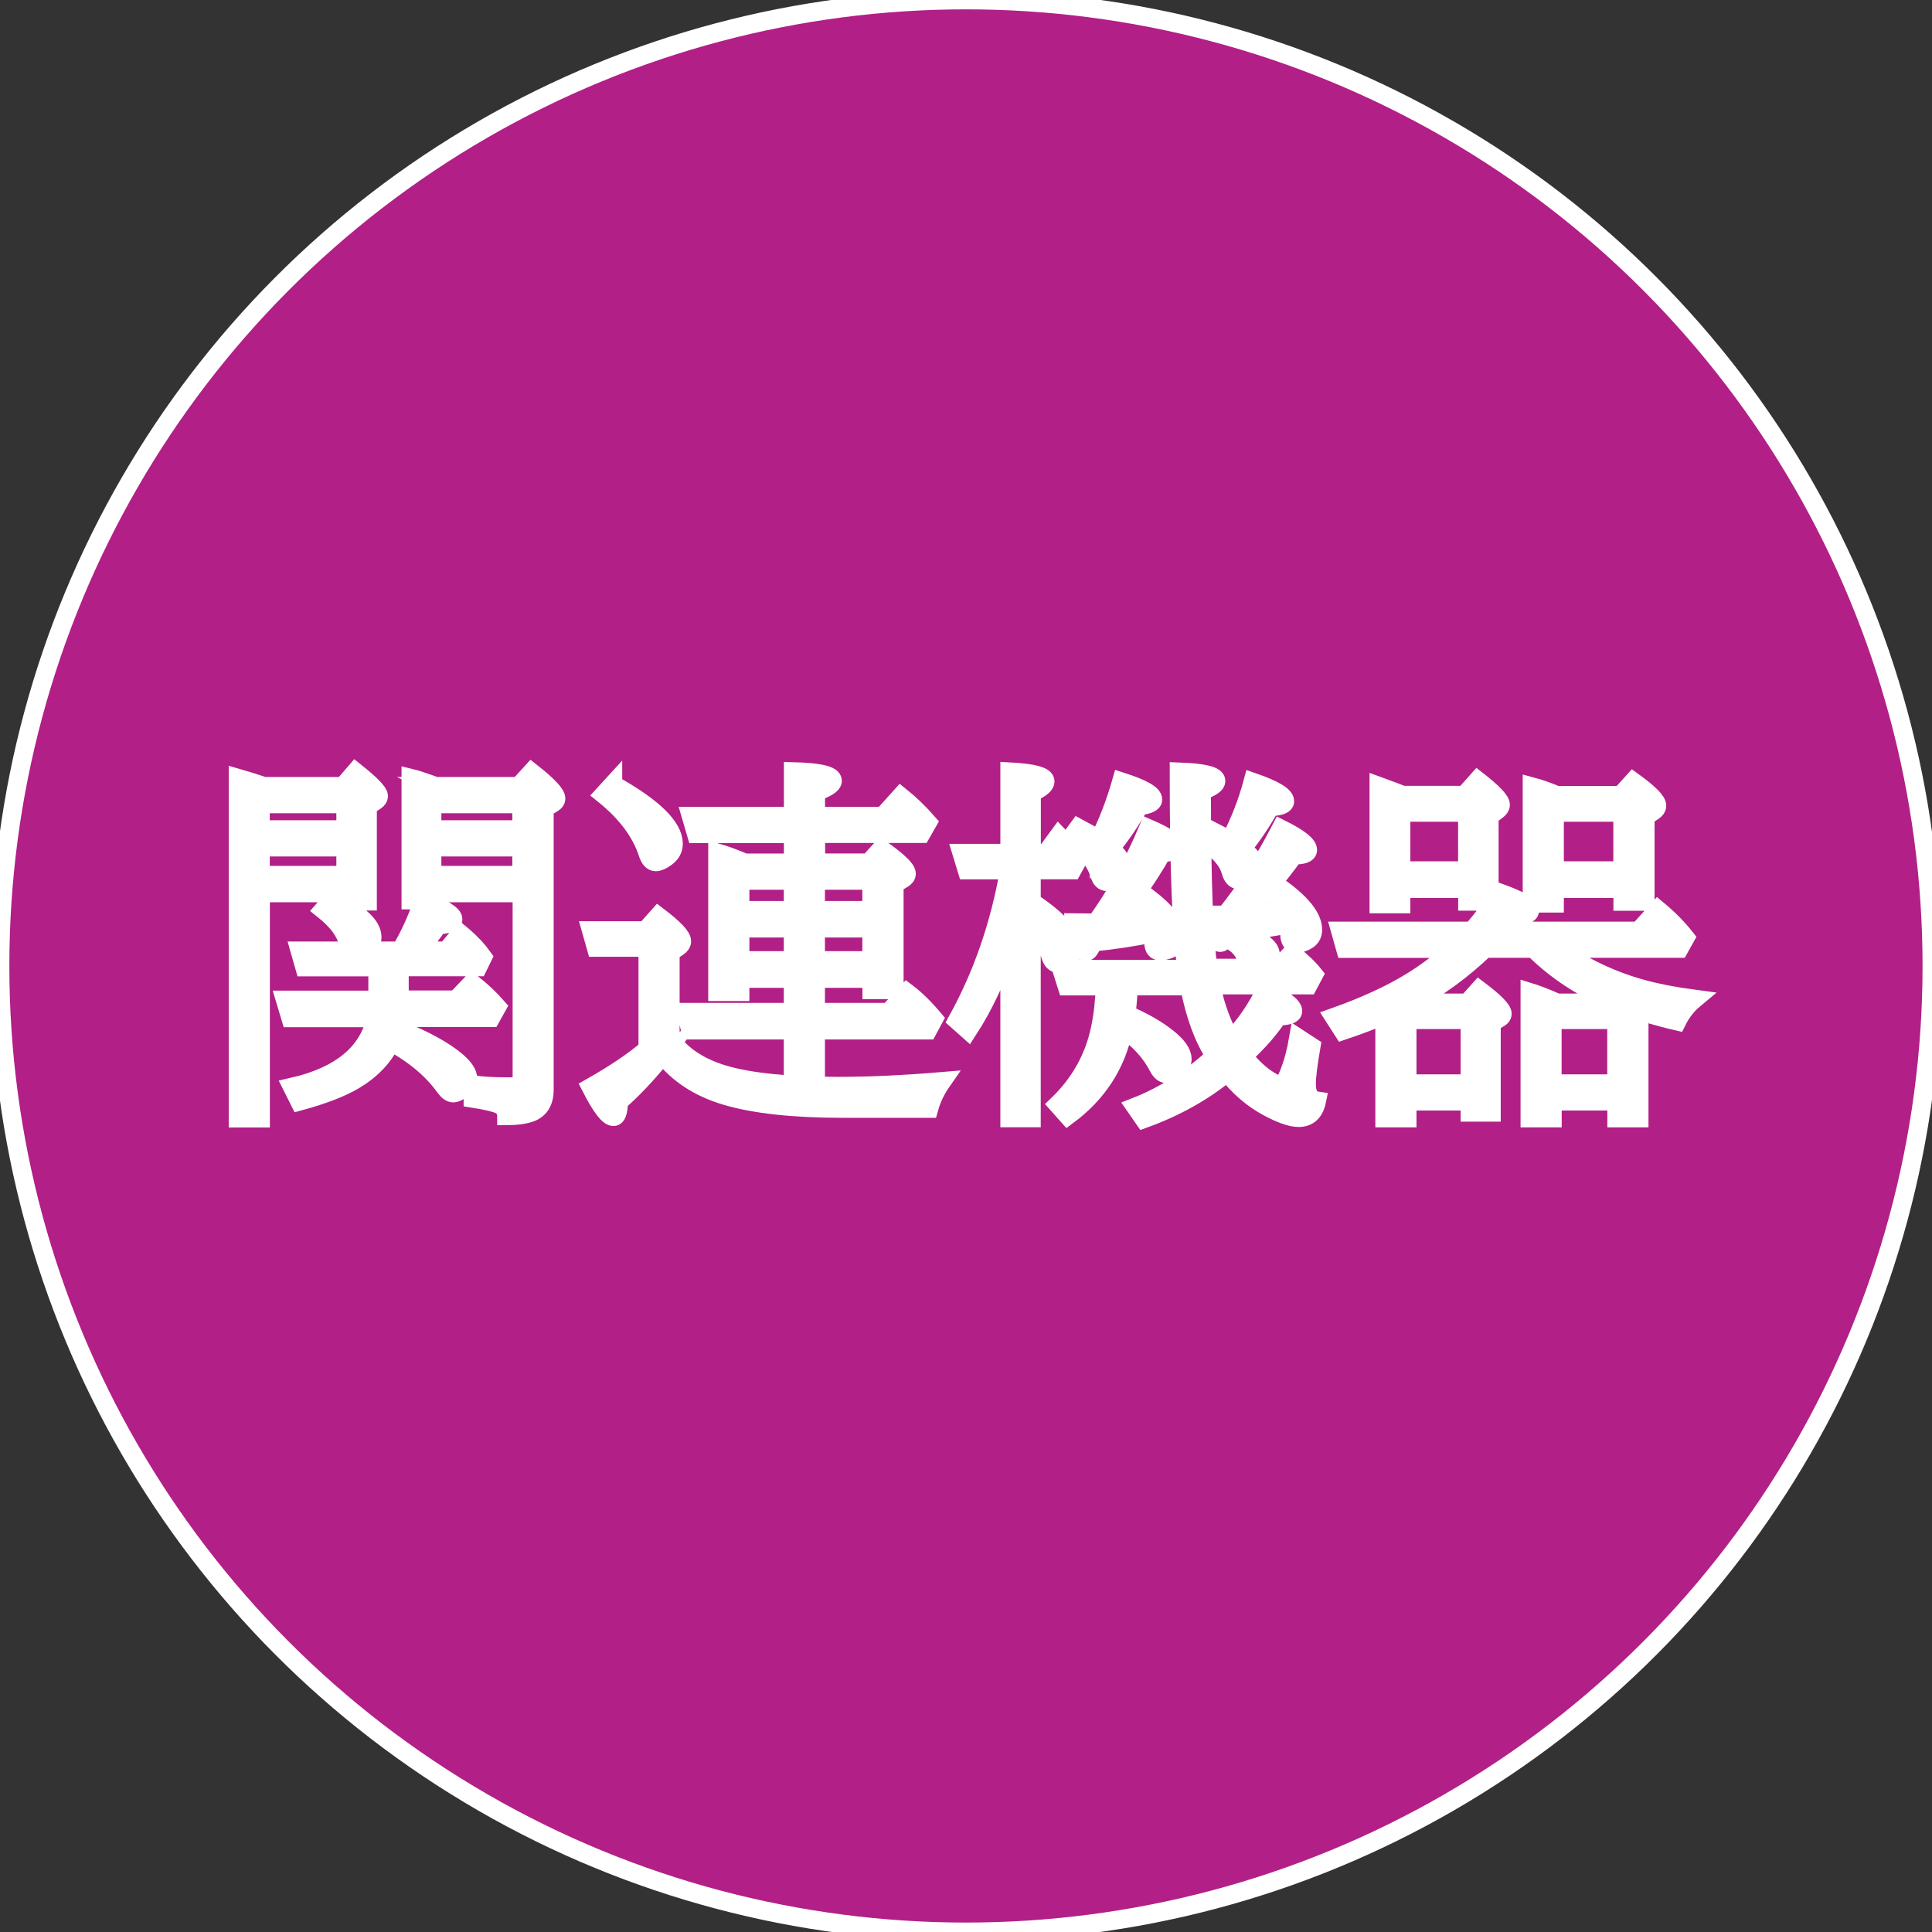 <?xml version="1.0" encoding="UTF-8"?>
<svg id="_レイヤー_1" data-name="レイヤー 1" xmlns="http://www.w3.org/2000/svg" viewBox="0 0 206.61 206.61">
  <rect x="0" y="0" width="206.61" height="206.61" fill="#333333" stroke="none"/>
  <defs>
    <style>
      .cls-1 {
        fill: #b21f87;
      }

      .cls-1, .cls-2 {
        stroke: #fff;
        stroke-miterlimit: 10;
        stroke-width: 2px;
      }

      .cls-2 {
        fill: #fff;
      }
    </style>
  </defs>
  <circle class="cls-1" cx="103.3" cy="103.3" r="103.3"/>
  <g>
    <path class="cls-2" d="M28.24,84.09h8.46l1.31-1.52c1.65,1.32,2.48,2.17,2.48,2.56,0,.18-.1.34-.31.49l-.88.59v10.16h-2.32v-.88h-9.12v24.08h-2.4v-36.35c.7.2,1.63.49,2.79.88ZM27.85,85.97v2.75h9.12v-2.75h-9.12ZM27.85,93.6h9.12v-3.01h-9.12v3.01ZM40.4,103.41h-7.83l-.49-1.72h5.59c-.21-.17-.36-.48-.47-.92-.27-1.16-1.14-2.32-2.6-3.48l.84-.96c2.9,1.32,4.36,2.62,4.36,3.93,0,.59-.44,1.06-1.31,1.43h4.34c1.02-1.72,1.82-3.5,2.42-5.35,2.14.82,3.2,1.48,3.2,1.97,0,.33-.55.53-1.64.62-.5.79-1.22,1.71-2.19,2.75h3.14l1.48-1.8.37.31c.83.73,1.5,1.45,2.01,2.17l-.51,1.04h-8.4v3.52h6.07l1.68-1.76c1.04.82,1.93,1.66,2.68,2.52l-.64,1.15h-9.92c-.05.35-.14.74-.25,1.15.1.04.22.08.35.14,2.8,1.13,4.86,2.27,6.19,3.42.78.68,1.17,1.28,1.17,1.82,0,.36-.18.7-.53,1-.43.35-.77.53-1.04.53s-.56-.2-.86-.61c-1.35-1.89-3.29-3.52-5.8-4.88-.82,1.68-2.15,3.06-3.98,4.14-1.41.82-3.34,1.56-5.8,2.23l-.76-1.52c5.16-1.18,8.14-3.65,8.95-7.4h-9.14l-.57-1.91h9.88v-3.52ZM46.58,84.09h8.91l1.35-1.48c1.75,1.38,2.62,2.31,2.62,2.79,0,.18-.1.33-.29.45l-.96.61v30.06c0,1.3-.51,2.13-1.54,2.48-.65.22-1.48.33-2.5.33,0-.55-.24-.94-.72-1.19-.46-.22-1.41-.45-2.87-.68v-1.48c.82.16,2.11.23,3.87.23.65,0,1.05-.09,1.19-.27.12-.16.18-.42.18-.8v-19.65h-9.59v.76h-2.29v-13.03c.5.12,1.38.41,2.66.88ZM46.2,85.97v2.75h9.59v-2.75h-9.59ZM55.79,93.6v-3.01h-9.59v3.01h9.59Z"/>
    <path class="cls-2" d="M70.91,112.74c-1.58,1.98-3.16,3.67-4.75,5.06-.03,1.08-.21,1.62-.55,1.62-.53,0-1.33-1.05-2.4-3.14,2.58-1.46,4.6-2.83,6.07-4.1v-10.86h-5.53l-.51-1.8h5.8l1.35-1.52c1.68,1.28,2.52,2.16,2.52,2.66,0,.22-.13.42-.39.59l-.84.57v9.34c1.24,1.73,3.13,2.98,5.68,3.75,2.77.83,6.88,1.25,12.3,1.25,3.29,0,6.98-.17,11.05-.51-.62.89-1.08,1.85-1.37,2.89h-9.28c-5.25,0-9.4-.46-12.46-1.37-2.89-.87-5.13-2.34-6.72-4.41ZM65.54,83.91c4.32,2.42,6.48,4.53,6.48,6.33,0,.59-.28,1.08-.84,1.48-.43.3-.78.45-1.05.45-.36,0-.64-.3-.84-.9-.72-2.25-2.29-4.36-4.71-6.31l.96-1.05ZM87.22,104.64v3.61h7.83l1.93-2.09c.9.68,1.86,1.61,2.87,2.81l-.64,1.19h-11.99v4.32h-2.4v-4.32h-10.98l-.47-1.91h11.45v-3.61h-5.68v1.41h-2.4v-14.84c.77.22,1.74.58,2.91,1.07h5.18v-3.12h-10.37l-.55-1.88h10.92v-4.77c2.8.07,4.2.4,4.2,1,0,.36-.6.75-1.8,1.17v2.6h7.21l1.88-2.09c.96.77,1.92,1.69,2.87,2.77l-.68,1.19h-11.27v3.12h5.68l1.31-1.45c1.81,1.28,2.71,2.15,2.71,2.62,0,.2-.12.36-.35.51l-.96.59v11.31h-2.4v-1.21h-6ZM84.82,97.35v-3.2h-5.68v3.2h5.68ZM84.82,102.72v-3.46h-5.68v3.46h5.68ZM87.22,97.35h6v-3.2h-6v3.2ZM87.22,102.72h6v-3.46h-6v3.46Z"/>
    <path class="cls-2" d="M107.94,93.04h-4.53l-.55-1.8h5.12v-8.71c2.53.13,3.79.48,3.79,1.04,0,.36-.49.76-1.46,1.19v6.48h1.56l1.35-1.84c.79.81,1.48,1.65,2.05,2.52l-.61,1.11h-4.36v3.42c2.96,1.97,4.43,3.66,4.43,5.08,0,.51-.26.91-.78,1.19-.36.2-.65.29-.86.29-.35,0-.62-.33-.8-1-.36-1.3-1.03-2.57-1.99-3.79v21.33h-2.32v-18.93c-1.29,3.78-2.77,6.95-4.45,9.53l-1.15-1.02c2.68-4.84,4.54-10.21,5.57-16.11ZM129.95,112.92c-1.24-1.89-2.16-4.38-2.75-7.48h-6.54c-.01.91-.09,1.92-.23,3.03,1.8.77,3.25,1.6,4.38,2.5,1.08.85,1.62,1.61,1.62,2.3,0,.39-.2.74-.61,1.05-.42.34-.77.51-1.07.51-.33,0-.62-.25-.88-.74-.79-1.54-2.03-2.9-3.71-4.08-.77,3.8-2.76,6.89-5.98,9.28l-1.04-1.17c2.37-2.29,3.88-5.01,4.53-8.14.29-1.39.46-2.9.51-4.53h-4.08l-.57-1.8h13.38c-.55-3.75-.82-10.79-.82-21.11,2.63.09,3.95.42,3.95.98,0,.34-.51.69-1.54,1.05,0,9.53.23,15.85.7,18.96h4.63c-.25-.1-.41-.36-.49-.76-.16-.83-.65-1.52-1.48-2.07l.8-.92c2.14.75,3.2,1.52,3.2,2.29,0,.35-.22.69-.66,1.02-.3.22-.58.37-.84.45h2.27l1.48-1.56c.96.73,1.76,1.48,2.38,2.25l-.59,1.11h-10.41c.51,2.42,1.24,4.39,2.19,5.92,1.52-1.67,2.74-3.45,3.65-5.35,1.95.96,2.93,1.7,2.93,2.21,0,.35-.53.53-1.6.55-.87,1.35-2.12,2.77-3.73,4.26.87,1.13,1.8,2,2.77,2.6.52.33.9.49,1.13.49.38,0,.73-.44,1.05-1.31.43-1.09.75-2.32.98-3.67l1.35.88c-.33,1.9-.49,3.24-.49,4,0,1.09.36,1.69,1.09,1.8-.25,1.2-.89,1.8-1.93,1.8-.81,0-1.93-.4-3.38-1.19-1.59-.87-3.01-2.1-4.26-3.69-2.5,2.08-5.47,3.75-8.91,5l-.88-1.27c3.01-1.17,5.84-2.98,8.5-5.41ZM117.53,89.83c.95-1.88,1.75-3.95,2.4-6.23,2.24.72,3.36,1.35,3.36,1.91,0,.33-.5.55-1.48.68-.92,1.65-1.95,3.16-3.09,4.53.86.75,1.29,1.43,1.29,2.03,0,.46-.25.86-.76,1.21-.33.22-.61.33-.86.33-.38,0-.64-.25-.78-.74-.4-1.34-1.42-2.66-3.05-3.96l.76-1.04c.94.5,1.67.92,2.21,1.27ZM117.2,98.7c2.15-2.97,4.02-6.33,5.61-10.1,1.9.82,2.85,1.48,2.85,1.97,0,.34-.47.56-1.41.66-1.5,2.62-3.24,5.1-5.21,7.44.94-.03,2.19-.08,3.75-.18-.23-.56-.57-1.13-1.02-1.7l.88-.88c2.16,1.65,3.24,3.09,3.24,4.32,0,.6-.29,1.02-.86,1.27-.36.14-.68.21-.96.21-.43,0-.66-.27-.7-.82-.04-.43-.09-.79-.16-1.09-2.04.42-4.17.74-6.37.96-.22.68-.46,1.02-.72,1.02-.51,0-.91-1.04-1.19-3.11l1.91.02h.35ZM131.54,89.91c1.05-2.03,1.87-4.12,2.44-6.27,2.28.79,3.42,1.48,3.42,2.05,0,.35-.53.55-1.58.59-.85,1.54-1.85,3.03-3.01,4.47.89.7,1.33,1.32,1.33,1.84,0,.42-.24.79-.72,1.13-.35.25-.66.37-.94.37-.4,0-.69-.31-.86-.94-.3-1.09-1.22-2.16-2.75-3.18l.84-1.05c.85.43,1.46.76,1.84,1ZM137.75,98.82c-1.86.38-4.03.69-6.5.94-.26.69-.51,1.04-.76,1.04-.43,0-.84-.98-1.23-2.95h1.8c2.12-2.59,4.09-5.66,5.92-9.2,1.91.95,2.87,1.7,2.87,2.25,0,.36-.5.55-1.5.55-1.54,2.15-3.32,4.26-5.35,6.35,2.02-.09,3.44-.18,4.28-.25-.29-.56-.64-1.08-1.05-1.56l.92-.84c2.16,1.6,3.24,3.03,3.24,4.28,0,.56-.26.96-.78,1.21-.38.18-.72.27-1.02.27-.43,0-.66-.33-.68-.98-.01-.36-.06-.73-.14-1.09Z"/>
    <path class="cls-2" d="M175.97,108.31l-.68.55v10.7h-2.4v-1.8h-6.88v1.8h-2.4v-13.44c.65.2,1.62.57,2.91,1.13h6.48c-3.58-1.47-6.58-3.41-8.98-5.82h-5.23c-2.47,2.36-5.09,4.26-7.85,5.72l.21.1h5.78l1.23-1.37c1.67,1.26,2.5,2.11,2.5,2.54,0,.17-.1.31-.29.43l-.88.51v9.59h-2.29v-1.19h-6.72v1.8h-2.4v-11.05c-1.17.52-2.66,1.09-4.47,1.7l-.92-1.43c3.29-1.17,6.04-2.43,8.24-3.79,1.63-.99,3.18-2.17,4.67-3.55h-11.72l-.53-1.88h14.08c1-1.13,2.02-2.48,3.05-4.04,2.07.75,3.11,1.37,3.11,1.86,0,.36-.63.6-1.89.7-.42.52-.81,1.02-1.19,1.48h14.75l2.03-2.25c1.13.94,2.11,1.93,2.93,2.97l-.64,1.15h-13.03c2.71,1.98,5.76,3.43,9.16,4.36,1.55.42,3.37.77,5.47,1.05-.77.64-1.38,1.43-1.84,2.36-1-.23-2.12-.53-3.36-.9ZM156.93,95.03h-7.11v1.64h-2.36v-12.54c.1.04.39.13.86.27.23.08.79.29,1.68.64h6.62l1.39-1.56c1.64,1.28,2.46,2.14,2.46,2.6,0,.18-.11.36-.33.53l-.88.66v9.12h-2.32v-1.37ZM156.93,93.11v-6.23h-7.11v6.23h7.11ZM157.2,115.89v-6.84h-6.72v6.84h6.72ZM166.24,95.03v1.56h-2.4v-12.46c.86.23,1.73.54,2.62.92h6.88l1.31-1.45c1.69,1.22,2.54,2.08,2.54,2.56,0,.21-.12.4-.37.57l-.88.59v9.08h-2.4v-1.37h-7.29ZM172.88,115.89v-6.84h-6.88v6.84h6.88ZM166.24,93.11h7.29v-6.23h-7.29v6.23Z"/>
  </g>
</svg>